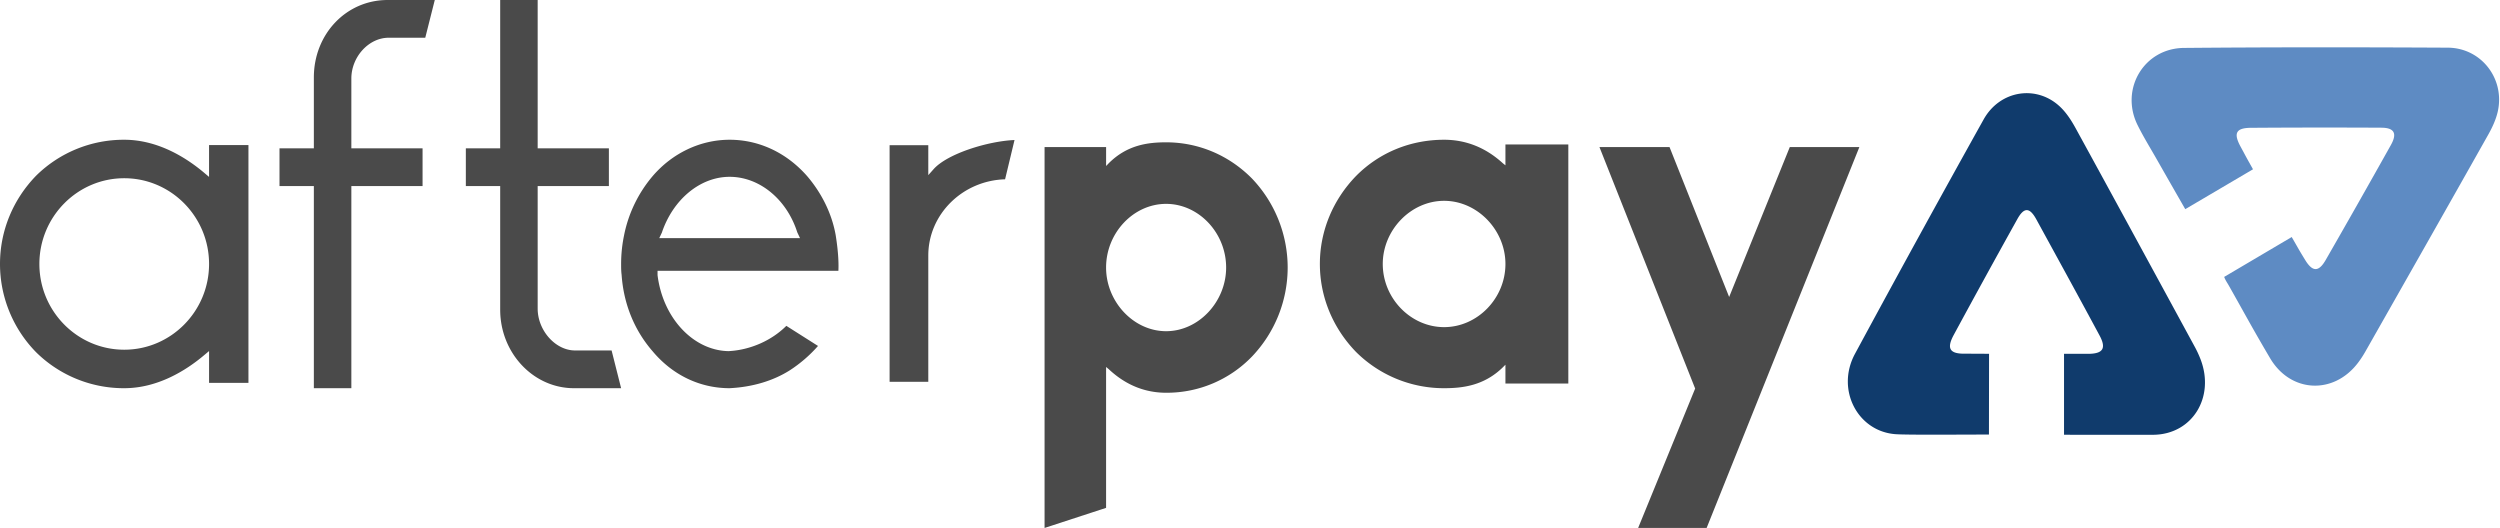 <svg xmlns="http://www.w3.org/2000/svg" width="161" height="34" viewBox="0 0 161 34">
    <g fill="none" fill-rule="evenodd">
        <path fill="#4A4A4A" d="M78.963 17.229c0-2.236-1.769-4.1-3.865-4.1-2.097 0-3.866 1.864-3.866 4.1 0 2.202 1.769 4.1 3.866 4.1 2.096 0 3.865-1.898 3.865-4.1zm1.67-5.726a8.31 8.31 0 0 1 2.293 5.726 8.31 8.31 0 0 1-2.293 5.726 7.62 7.62 0 0 1-5.535 2.338c-1.376 0-2.621-.508-3.702-1.525l-.164-.135v9.073L67.27 34V9.47h3.963v1.22l.164-.17c1.18-1.185 2.522-1.355 3.702-1.355 2.063 0 4.029.814 5.535 2.338zm6.71 11.178C85.837 21.135 85 19.118 85 17s.837-4.135 2.343-5.68C88.849 9.806 90.858 9 93 9c1.406 0 2.678.504 3.782 1.513l.168.134V9.302H101v15.396h-4.05v-1.21l-.168.168C95.578 24.832 94.205 25 93 25a8.019 8.019 0 0 1-5.657-2.32zM89.05 17c0 2.218 1.808 4.067 3.95 4.067 2.143 0 3.95-1.849 3.95-4.067 0-2.185-1.807-4.067-3.95-4.067-2.142 0-3.95 1.882-3.95 4.067zm16.446 17l3.672-8.978-6.164-15.552h4.513l3.84 9.656 3.906-9.656h4.48L109.907 34h-4.412zM8 25a8.037 8.037 0 0 1-5.669-2.31A8.125 8.125 0 0 1 0 17c0-2.126.829-4.148 2.334-5.693A8.036 8.036 0 0 1 8 9c2.164 0 3.986 1.15 5.133 2.114l.33.279v-2.05H16v15.314h-2.536v-2.05l-.331.278C11.986 23.85 10.163 25 8 25zm0-13.522c-3.013 0-5.464 2.477-5.464 5.522 0 3.044 2.45 5.521 5.464 5.521 3.013 0 5.464-2.477 5.464-5.521 0-3.045-2.451-5.522-5.464-5.522zM20.212 25V11.984H18v-2.43h2.212V4.989C20.212 2.19 22.299 0 24.964 0H28l-.613 2.43H25.03c-1.28 0-2.403 1.228-2.403 2.628v4.496h4.586v2.43h-4.586V25h-2.414zm16.752 0c-2.62 0-4.752-2.27-4.752-5.058v-7.958H30v-2.43h2.212V0h2.414v9.554h4.586v2.43h-4.586v7.89c0 1.41 1.146 2.695 2.404 2.695h2.357L40 25h-3.036zm10.02 0c-1.913-.001-3.674-.847-4.957-2.38-1.178-1.355-1.867-3.055-1.995-4.917-.032-.245-.032-.476-.032-.72 0-.612.065-1.233.193-1.845a8.431 8.431 0 0 1 1.833-3.791C43.302 9.856 45.11 9 46.988 9c1.894 0 3.67.834 4.998 2.349.954 1.121 1.587 2.43 1.83 3.782.192 1.196.196 1.938.176 2.31H42.346v.277c.341 2.765 2.306 4.858 4.574 4.895 1.393-.072 2.768-.678 3.72-1.628l2.04 1.294a8.759 8.759 0 0 1-1.806 1.562c-1.075.685-2.42 1.086-3.89 1.159zm.004-13.613c-1.89 0-3.645 1.447-4.367 3.602l-.024.047-.14.298h9.064l-.175-.369c-.677-2.13-2.433-3.578-4.358-3.578zM57.29 24.588V9.352h2.492v1.926l.345-.387c.883-.991 3.48-1.8 5.208-1.874l-.608 2.53c-2.74.08-4.945 2.253-4.945 4.911v8.13H57.29z"/>
        <path fill="#5E8BC3" d="M140.73 13.47l4.363-2.568c-.482-.86-.365-.654-.804-1.466-.466-.86-.29-1.198.671-1.205 2.8-.02 5.6-.022 8.4-.007.831.004 1.032.366.615 1.112a746.54 746.54 0 0 1-4.198 7.403c-.45.785-.846.783-1.317.015-.484-.79-.355-.594-.874-1.489l-4.35 2.568c.086.228.196.374.286.533 1.077 1.906 1.558 2.817 2.672 4.702 1.319 2.234 4.084 2.368 5.655.304.174-.23.334-.474.477-.725 2.642-4.653 5.286-9.306 7.912-13.968.266-.472.507-.988.622-1.514.46-2.1-1.071-4.083-3.223-4.095-5.662-.03-11.325-.035-16.987.016-2.58.023-4.13 2.648-2.997 4.956.37.75.813 1.465 1.227 2.192.781 1.37.987 1.731 1.85 3.236"/>
        <path fill="#103B6C" d="M128.088 27.985l.007-5.2s-.682-.007-1.605-.007c-.94 0-1.133-.35-.67-1.207a710.303 710.303 0 0 1 4.098-7.463c.41-.737.773-.801 1.22.017 1.363 2.492 2.73 4.98 4.075 7.483.43.798.235 1.148-.63 1.177h-1.66v5.214L138.7 28c2.492-.039 3.954-2.426 3.013-4.868a6.695 6.695 0 0 0-.366-.791c-2.559-4.706-5.117-9.414-7.691-14.11-.261-.476-.57-.951-.95-1.32-1.511-1.474-3.901-1.12-4.962.784a1259.866 1259.866 0 0 0-8.285 15.094c-1.241 2.302.174 5.01 2.637 5.174.801.053 4.225.022 5.993.022"/>
    </g>
</svg>
